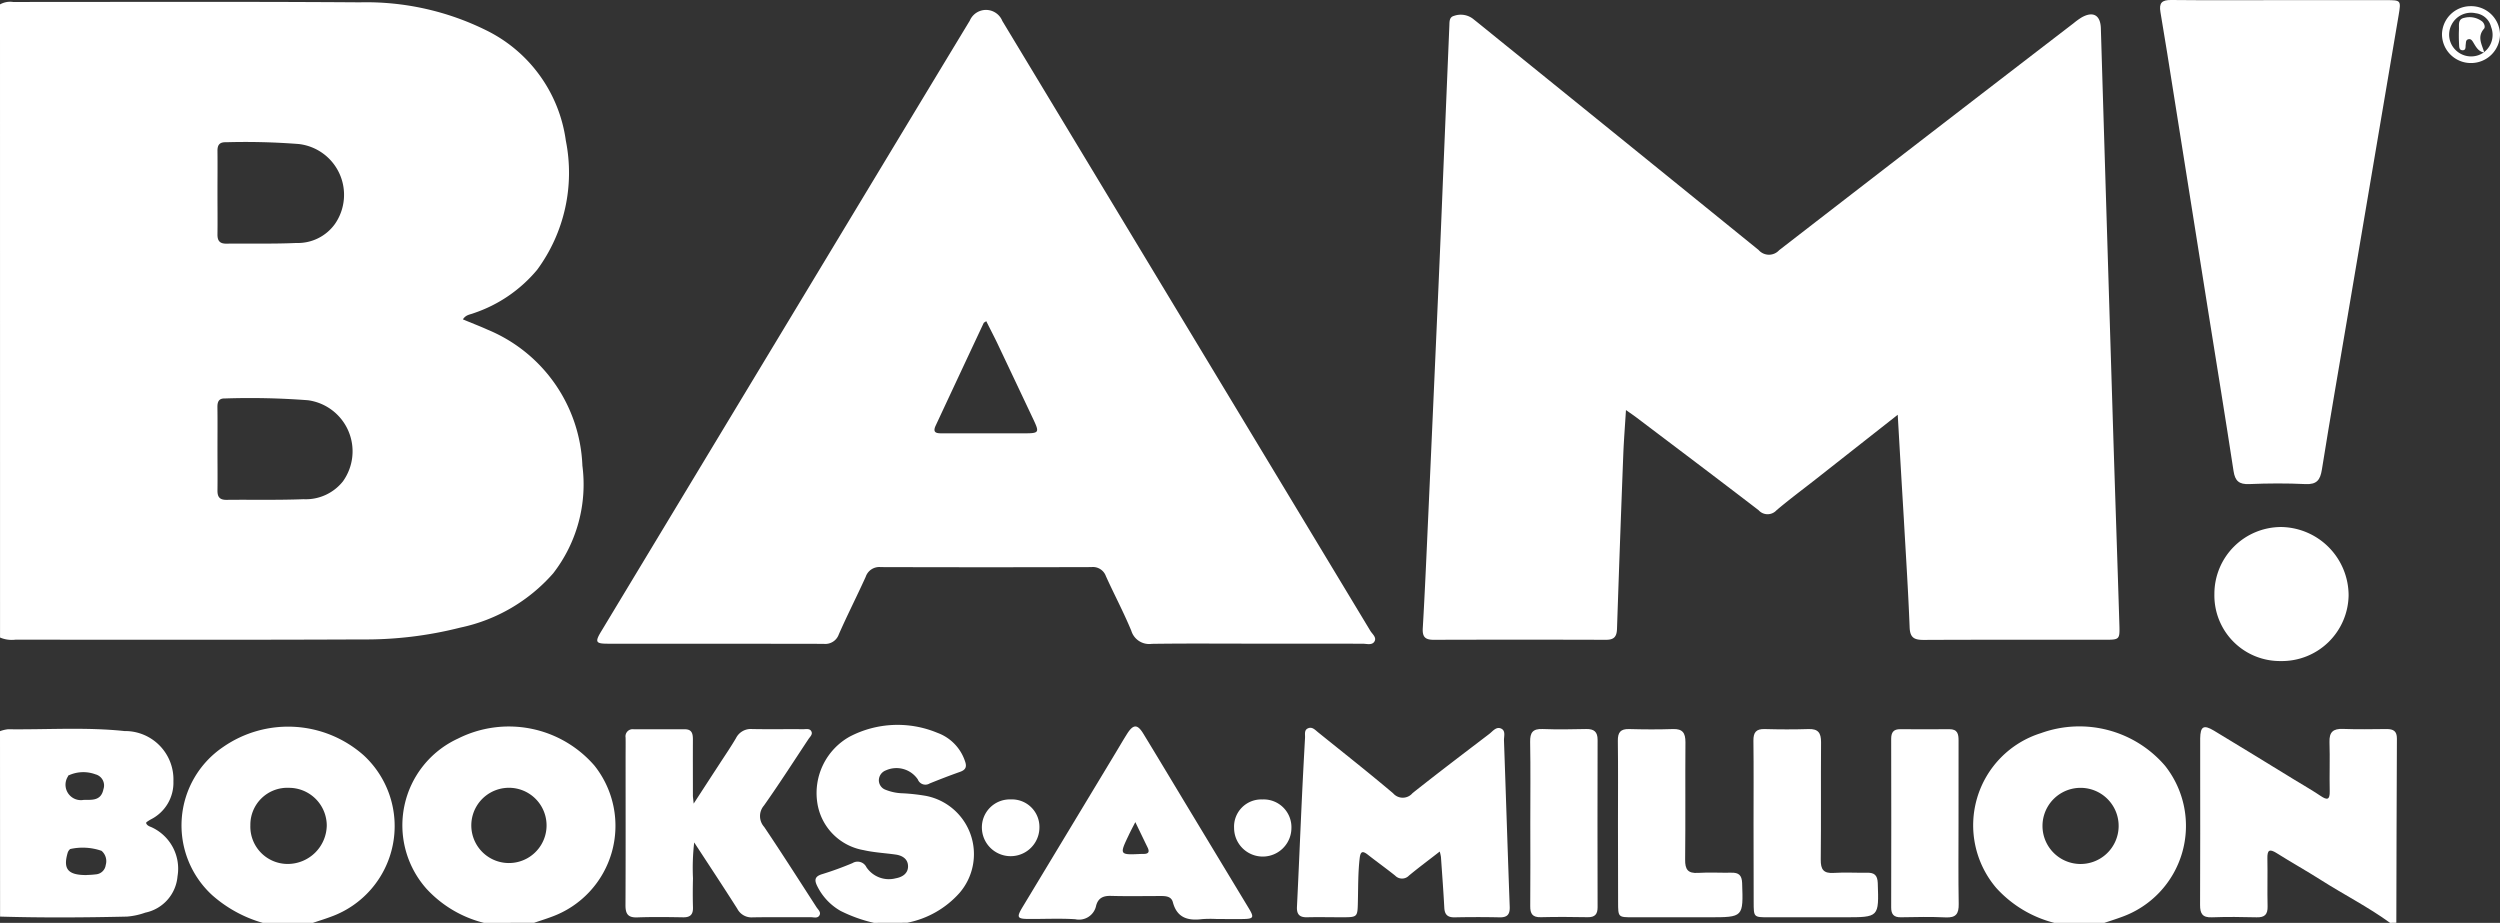 <svg xmlns="http://www.w3.org/2000/svg" width="139.536" height="51.509" viewBox="0 0 139.536 51.509">
  <rect x="0" y="0" width="139.536" height="51.509" fill="#333333" stroke="none"/>
  <g id="J6Oe6I" transform="translate(0)">
    <g id="Group_84" data-name="Group 84" transform="translate(0 0)">
      <g id="Group_83" data-name="Group 83" transform="translate(0 0)">
        <path id="Path_795" data-name="Path 795" d="M3496.453-97.174a1.157,1.157,0,0,1,.729-.136c6.457,0,12.915-.025,19.371.02a15.081,15.081,0,0,1,7.031,1.558,8.074,8.074,0,0,1,4.45,6.158,9.134,9.134,0,0,1-1.6,7.212,7.868,7.868,0,0,1-3.555,2.426c-.189.077-.423.079-.59.341.471.2.933.373,1.382.577a8.567,8.567,0,0,1,5.288,7.59,8.1,8.1,0,0,1-1.63,6.008,9.482,9.482,0,0,1-5.18,3.028,21.506,21.506,0,0,1-5.527.662c-6.437.029-12.875.014-19.313.014a1.672,1.672,0,0,1-.854-.121Zm12.138,24.8c0,.774.01,1.549,0,2.322-.006.361.117.535.5.531,1.434-.016,2.87.02,4.3-.036a2.651,2.651,0,0,0,2.2-.993,2.878,2.878,0,0,0-1.942-4.53,42.61,42.61,0,0,0-4.645-.1c-.346-.01-.418.193-.416.485C3508.6-73.918,3508.591-73.143,3508.591-72.369Zm0-14.3c0,.775.01,1.549,0,2.324-.007.363.121.535.5.53,1.3-.016,2.6.021,3.9-.038a2.55,2.55,0,0,0,2.16-1.067,2.854,2.854,0,0,0-2.018-4.456,38.723,38.723,0,0,0-4.066-.1c-.354-.011-.481.146-.476.487C3508.6-88.214,3508.591-87.439,3508.591-86.664Z" transform="translate(-3496.453 97.42)" fill="#fff"/>
        <path id="Path_796" data-name="Path 796" d="M3496.453,251.1a1.859,1.859,0,0,1,.447-.107c2.167.028,4.339-.128,6.5.1a2.7,2.7,0,0,1,2.732,2.805,2.291,2.291,0,0,1-1.265,2.129,2.383,2.383,0,0,0-.242.155c-.011.008-.008.035-.013.058.066.16.235.183.366.253a2.543,2.543,0,0,1,1.383,2.708,2.263,2.263,0,0,1-1.8,2.028,3.921,3.921,0,0,1-1.018.22c-2.362.054-4.724.07-7.086,0Zm4.833,8.027a5.228,5.228,0,0,0,.524-.036.6.6,0,0,0,.544-.522.758.758,0,0,0-.233-.79,3.2,3.2,0,0,0-1.752-.1.455.455,0,0,0-.146.232C3499.975,258.786,3500.233,259.136,3501.285,259.131Zm-.2-4.188c.428-.023,1,.1,1.14-.6a.64.64,0,0,0-.448-.831,1.95,1.95,0,0,0-1.511.068c-.013.008-.014.035-.023.052A.86.86,0,0,0,3501.085,254.942Z" transform="translate(-3496.453 -210.29)" fill="#fff"/>
        <path id="Path_797" data-name="Path 797" d="M4561.071,261.141c-1.224-.889-2.576-1.575-3.849-2.385-.818-.52-1.666-.993-2.484-1.509-.417-.263-.524-.151-.515.3.018.89-.011,1.781.011,2.671.011.449-.155.625-.61.613-.833-.022-1.668-.03-2.5,0-.529.021-.661-.211-.658-.692.013-2.672.006-5.343.006-8.015,0-.426,0-.852,0-1.278.011-.668.188-.781.764-.436,1.512.908,3.011,1.836,4.516,2.756.479.293.969.571,1.435.885.376.254.527.233.515-.268-.021-.909.017-1.82-.013-2.729-.019-.558.2-.759.75-.738.813.031,1.628.014,2.442.007.373,0,.573.114.571.533-.018,3.426-.023,6.853-.032,10.279Z" transform="translate(-4427.67 -209.632)" fill="#fff"/>
        <path id="Path_798" data-name="Path 798" d="M3693.738,260.861a6.494,6.494,0,0,1-3.2-1.9,5.329,5.329,0,0,1,1.755-8.384,6.316,6.316,0,0,1,7.619,1.51,5.4,5.4,0,0,1-2.387,8.435c-.325.123-.658.226-.988.338Zm3.5-5.409a2.1,2.1,0,0,0-4.2-.058,2.1,2.1,0,1,0,4.2.058Z" transform="translate(-3666.732 -209.353)" fill="#fff"/>
        <path id="Path_799" data-name="Path 799" d="M4446.256,260.845a6.547,6.547,0,0,1-3.241-1.95,5.389,5.389,0,0,1,2.5-8.641,6.3,6.3,0,0,1,6.923,1.824,5.4,5.4,0,0,1-2.451,8.449c-.308.115-.623.212-.934.317Zm1.474-7.536a2.125,2.125,0,0,0-.1,4.248,2.125,2.125,0,1,0,.1-4.248Z" transform="translate(-4331.596 -209.336)" fill="#fff"/>
        <path id="Path_800" data-name="Path 800" d="M3587.949,260.876a7.256,7.256,0,0,1-2.826-1.548,5.283,5.283,0,0,1,.615-8.269,6.359,6.359,0,0,1,7.848.47,5.377,5.377,0,0,1-1.852,9.012c-.326.123-.66.224-.99.335Zm-.693-5.449a2.084,2.084,0,0,0,2.1,2.161,2.184,2.184,0,0,0,2.164-2.137,2.111,2.111,0,0,0-2.107-2.112A2.062,2.062,0,0,0,3587.256,255.427Z" transform="translate(-3573.282 -209.367)" fill="#fff"/>
        <path id="Path_801" data-name="Path 801" d="M3890.428,260.148a8.247,8.247,0,0,1-1.852-.663,3.226,3.226,0,0,1-1.3-1.371c-.179-.354-.156-.556.265-.684.574-.176,1.14-.384,1.693-.616a.546.546,0,0,1,.779.229,1.51,1.51,0,0,0,1.638.618c.371-.065.689-.271.685-.674s-.318-.6-.7-.651c-.594-.085-1.2-.113-1.782-.247a3.152,3.152,0,0,1-2.584-2.653,3.608,3.608,0,0,1,1.806-3.68,5.775,5.775,0,0,1,4.895-.215,2.535,2.535,0,0,1,1.538,1.568c.121.324.055.5-.282.616-.567.2-1.126.417-1.683.642a.452.452,0,0,1-.662-.223,1.44,1.44,0,0,0-1.785-.506.6.6,0,0,0-.39.533.565.565,0,0,0,.366.546,2.747,2.747,0,0,0,.96.2,10.705,10.705,0,0,1,1.326.149,3.313,3.313,0,0,1,1.848,5.414,5.257,5.257,0,0,1-2.922,1.663Z" transform="translate(-3841.654 -208.64)" fill="#fff"/>
        <path id="Path_802" data-name="Path 802" d="M4204.52-68.979c-1.625,1.278-3.1,2.439-4.577,3.6-.732.575-1.48,1.129-2.19,1.731a.673.673,0,0,1-1-.005c-2.26-1.736-4.537-3.45-6.81-5.169-.168-.127-.344-.245-.592-.42-.054.89-.12,1.707-.151,2.526q-.187,4.845-.349,9.691c-.015.457-.188.608-.627.606q-4.8-.014-9.6,0c-.479,0-.642-.156-.613-.652.123-2.106.212-4.213.308-6.32q.287-6.351.566-12.7.13-2.958.248-5.917.181-4.351.362-8.7c.009-.211-.008-.462.252-.533a1.13,1.13,0,0,1,1.054.152c.682.543,1.357,1.1,2.036,1.644q6.962,5.63,13.918,11.27a.765.765,0,0,0,1.146.01q8.21-6.352,16.442-12.674a4,4,0,0,1,.424-.308c.652-.376,1.067-.144,1.09.594q.174,5.8.352,11.609.173,5.659.348,11.319c.109,3.463.229,6.926.335,10.389.025.8,0,.814-.8.815-3.375,0-6.75-.007-10.125.009-.521,0-.761-.118-.783-.7-.077-2.011-.209-4.019-.322-6.028C4204.748-65.034,4204.637-66.922,4204.52-68.979Z" transform="translate(-4098.599 92.129)" fill="#fff"/>
        <path id="Path_803" data-name="Path 803" d="M3819.314-58.136c-1.939,0-3.879-.017-5.819.011a1.044,1.044,0,0,1-1.146-.729c-.428-1.037-.959-2.031-1.421-3.055a.768.768,0,0,0-.809-.5q-5.877.017-11.754,0a.8.8,0,0,0-.841.542c-.487,1.076-1.025,2.13-1.5,3.209a.8.8,0,0,1-.849.533c-4.015-.01-8.03,0-12.045-.008-.681,0-.727-.094-.369-.688q8.36-13.86,16.723-27.719,1.922-3.185,3.848-6.367a.983.983,0,0,1,1.817.015q10.271,17.017,20.539,34.038c.112.186.376.375.224.609-.139.212-.431.112-.656.112C3823.271-58.134,3821.292-58.136,3819.314-58.136Zm-15.061-18c-.083.06-.128.075-.143.1q-1.343,2.863-2.68,5.728c-.207.442.1.433.395.433q2.266,0,4.533,0c.848,0,.872-.037.52-.784q-1.016-2.152-2.035-4.3C3804.654-75.346,3804.452-75.734,3804.253-76.133Z" transform="translate(-3749.205 94.061)" fill="#fff"/>
        <path id="Path_804" data-name="Path 804" d="M4537.987-98.2q2.966,0,5.932,0c.842,0,.853,0,.709.852q-1.417,8.383-2.841,16.764c-.485,2.861-.983,5.72-1.441,8.585-.092.581-.285.84-.917.81-1.044-.05-2.095-.044-3.14,0-.563.023-.789-.173-.873-.722-.45-2.945-.93-5.884-1.4-8.826q-.97-6.1-1.939-12.206c-.244-1.528-.479-3.058-.741-4.583-.089-.518.073-.687.6-.682C4533.954-98.186,4535.97-98.2,4537.987-98.2Z" transform="translate(-4410.751 98.208)" fill="#fff"/>
        <path id="Path_805" data-name="Path 805" d="M4125.786,257.4c-.623.484-1.183.9-1.718,1.343a.533.533,0,0,1-.772,0c-.5-.4-1.02-.771-1.523-1.166-.3-.234-.411-.185-.456.2-.094.811-.08,1.623-.1,2.435-.019.855-.018.856-.9.857-.64,0-1.28-.015-1.919,0-.422.013-.6-.148-.581-.577.1-2.029.182-4.058.277-6.087.052-1.12.113-2.24.174-3.36.011-.184-.06-.419.16-.52.237-.108.4.084.561.214,1.4,1.13,2.819,2.246,4.194,3.409a.711.711,0,0,0,1.086-.009c1.411-1.12,2.847-2.209,4.278-3.3.193-.147.382-.417.647-.31.292.117.169.441.178.678.109,3.093.206,6.187.32,9.28.015.428-.139.595-.568.586q-1.25-.027-2.5,0c-.39.008-.562-.143-.583-.533-.05-.946-.122-1.891-.187-2.836A2.579,2.579,0,0,0,4125.786,257.4Z" transform="translate(-4045.428 -209.872)" fill="#fff"/>
        <path id="Path_806" data-name="Path 806" d="M3799.87,255.225c.526-.809.975-1.5,1.422-2.185.316-.487.645-.967.939-1.468a.921.921,0,0,1,.9-.509c.95.019,1.9,0,2.849.009.166,0,.382-.059.467.139.068.158-.085.285-.168.41-.824,1.243-1.63,2.5-2.489,3.716a.9.9,0,0,0,.015,1.189c.994,1.478,1.951,2.981,2.918,4.477.09.139.271.283.166.462s-.317.1-.483.1c-1.085.005-2.171-.01-3.257.009a.889.889,0,0,1-.845-.482c-.766-1.207-1.555-2.4-2.405-3.7a12.486,12.486,0,0,0-.068,2c-.013.542-.016,1.084,0,1.626.011.394-.148.56-.549.553-.853-.014-1.706-.027-2.558.005-.525.02-.663-.2-.66-.689.014-2.748.006-5.5.006-8.246,0-.368.006-.736,0-1.1a.4.4,0,0,1,.458-.465h2.85c.411,0,.45.27.449.59-.005,1.026,0,2.052,0,3.078C3799.825,254.852,3799.844,254.962,3799.87,255.225Z" transform="translate(-3761.153 -210.372)" fill="#fff"/>
        <path id="Path_807" data-name="Path 807" d="M3995.557,260.59a6.794,6.794,0,0,0-.813.005c-.792.1-1.409-.059-1.642-.942-.084-.318-.374-.347-.662-.346-.93,0-1.861.019-2.792-.007-.428-.012-.711.112-.828.539a.974.974,0,0,1-1.167.763c-.85-.054-1.706-.01-2.559-.015-.691,0-.733-.079-.374-.676q2.594-4.3,5.192-8.606c.21-.348.413-.7.631-1.045.349-.551.583-.558.919,0,.958,1.571,1.9,3.15,2.853,4.725q1.516,2.512,3.034,5.023c.3.5.256.574-.338.583C3996.526,260.6,3996.042,260.589,3995.557,260.59Zm-4.551-5.408c-.154.3-.261.5-.358.706-.539,1.128-.538,1.128.706,1.069.039,0,.077,0,.116,0,.276,0,.341-.117.221-.36C3991.479,256.164,3991.273,255.732,3991.006,255.181Z" transform="translate(-3927.639 -209.296)" fill="#fff"/>
        <path id="Path_808" data-name="Path 808" d="M4271.545,256.352c0-1.548.013-3.1-.007-4.643-.006-.468.148-.669.633-.655.813.023,1.628.027,2.44,0,.544-.019.7.219.7.73-.017,2.186.008,4.372-.017,6.558-.006.544.149.777.722.74.617-.039,1.24,0,1.859-.011.409-.009.582.138.6.572.065,1.916.077,1.916-1.857,1.916q-2.121,0-4.243,0c-.821,0-.822,0-.823-.851Q4271.543,258.528,4271.545,256.352Z" transform="translate(-4181.239 -210.362)" fill="#fff"/>
        <path id="Path_809" data-name="Path 809" d="M4336.487,256.352c0-1.548.012-3.1-.007-4.644-.006-.47.15-.668.634-.654.813.023,1.628.026,2.441,0,.543-.018.7.218.7.73-.017,2.186.007,4.373-.017,6.559-.005.545.15.776.722.74.618-.04,1.24,0,1.86-.011.41-.009.581.139.6.572.065,1.915.076,1.915-1.859,1.915q-2.121,0-4.243,0c-.821,0-.823,0-.824-.851Q4336.485,258.528,4336.487,256.352Z" transform="translate(-4238.614 -210.362)" fill="#fff"/>
        <path id="Path_810" data-name="Path 810" d="M4561.018,161.756a3.66,3.66,0,0,1-3.693-3.745,3.731,3.731,0,0,1,3.741-3.736,3.822,3.822,0,0,1,3.75,3.814A3.725,3.725,0,0,1,4561.018,161.756Z" transform="translate(-4433.73 -124.86)" fill="#fff"/>
        <path id="Path_811" data-name="Path 811" d="M4406.238,256.34c0,1.51-.016,3.02.01,4.529.008.538-.146.774-.723.747-.832-.04-1.667-.022-2.5-.007-.4.007-.547-.163-.546-.554q.011-4.7,0-9.407c0-.362.134-.54.507-.537.911.006,1.822.01,2.732,0,.472-.006.524.274.522.645C4406.234,253.282,4406.238,254.811,4406.238,256.34Z" transform="translate(-4296.924 -210.412)" fill="#fff"/>
        <path id="Path_812" data-name="Path 812" d="M4229.518,256.285c0-1.509.018-3.018-.009-4.526-.01-.521.148-.738.689-.718.813.031,1.627.019,2.44,0,.434-.008.638.151.636.607q-.012,4.671,0,9.342c0,.386-.149.562-.552.554-.871-.016-1.743-.022-2.614,0-.469.013-.6-.191-.594-.625C4229.528,259.379,4229.519,257.832,4229.518,256.285Z" transform="translate(-4144.105 -210.351)" fill="#fff"/>
        <path id="Path_813" data-name="Path 813" d="M4087.676,286.371a1.518,1.518,0,0,1,1.577-1.574,1.549,1.549,0,0,1,1.624,1.6,1.6,1.6,0,1,1-3.2-.025Z" transform="translate(-4018.797 -240.176)" fill="#fff"/>
        <path id="Path_814" data-name="Path 814" d="M3970.069,286.33a1.606,1.606,0,0,1-3.211.065,1.559,1.559,0,0,1,1.608-1.618A1.535,1.535,0,0,1,3970.069,286.33Z" transform="translate(-3912.054 -240.158)" fill="#fff"/>
        <path id="Path_815" data-name="Path 815" d="M4668.01-92.087a1.612,1.612,0,0,1-1.65-1.586,1.6,1.6,0,0,1,1.585-1.588,1.612,1.612,0,0,1,1.654,1.582A1.614,1.614,0,0,1,4668.01-92.087Zm.7-.609a1.213,1.213,0,0,0,.391-1.405,1.007,1.007,0,0,0-.855-.764,1.217,1.217,0,0,0-1.355.648,1.2,1.2,0,0,0,.257,1.431,1.232,1.232,0,0,0,1.542.11Z" transform="translate(-4530.062 95.605)" fill="#fff"/>
        <path id="Path_816" data-name="Path 816" d="M4675.825-88c-.3-.062-.429-.3-.569-.533-.068-.113-.141-.254-.306-.2-.136.04-.114.181-.133.292s.028.312-.161.317c-.219.005-.2-.2-.21-.343-.014-.268-.018-.538-.006-.807s-.072-.588.3-.66a1.156,1.156,0,0,1,.984.194c.129.1.2.321.115.416-.4.453-.115.875.007,1.308Z" transform="translate(-4537.195 90.929)" fill="#fff"/>
      </g>
    </g>
  </g>
</svg>
